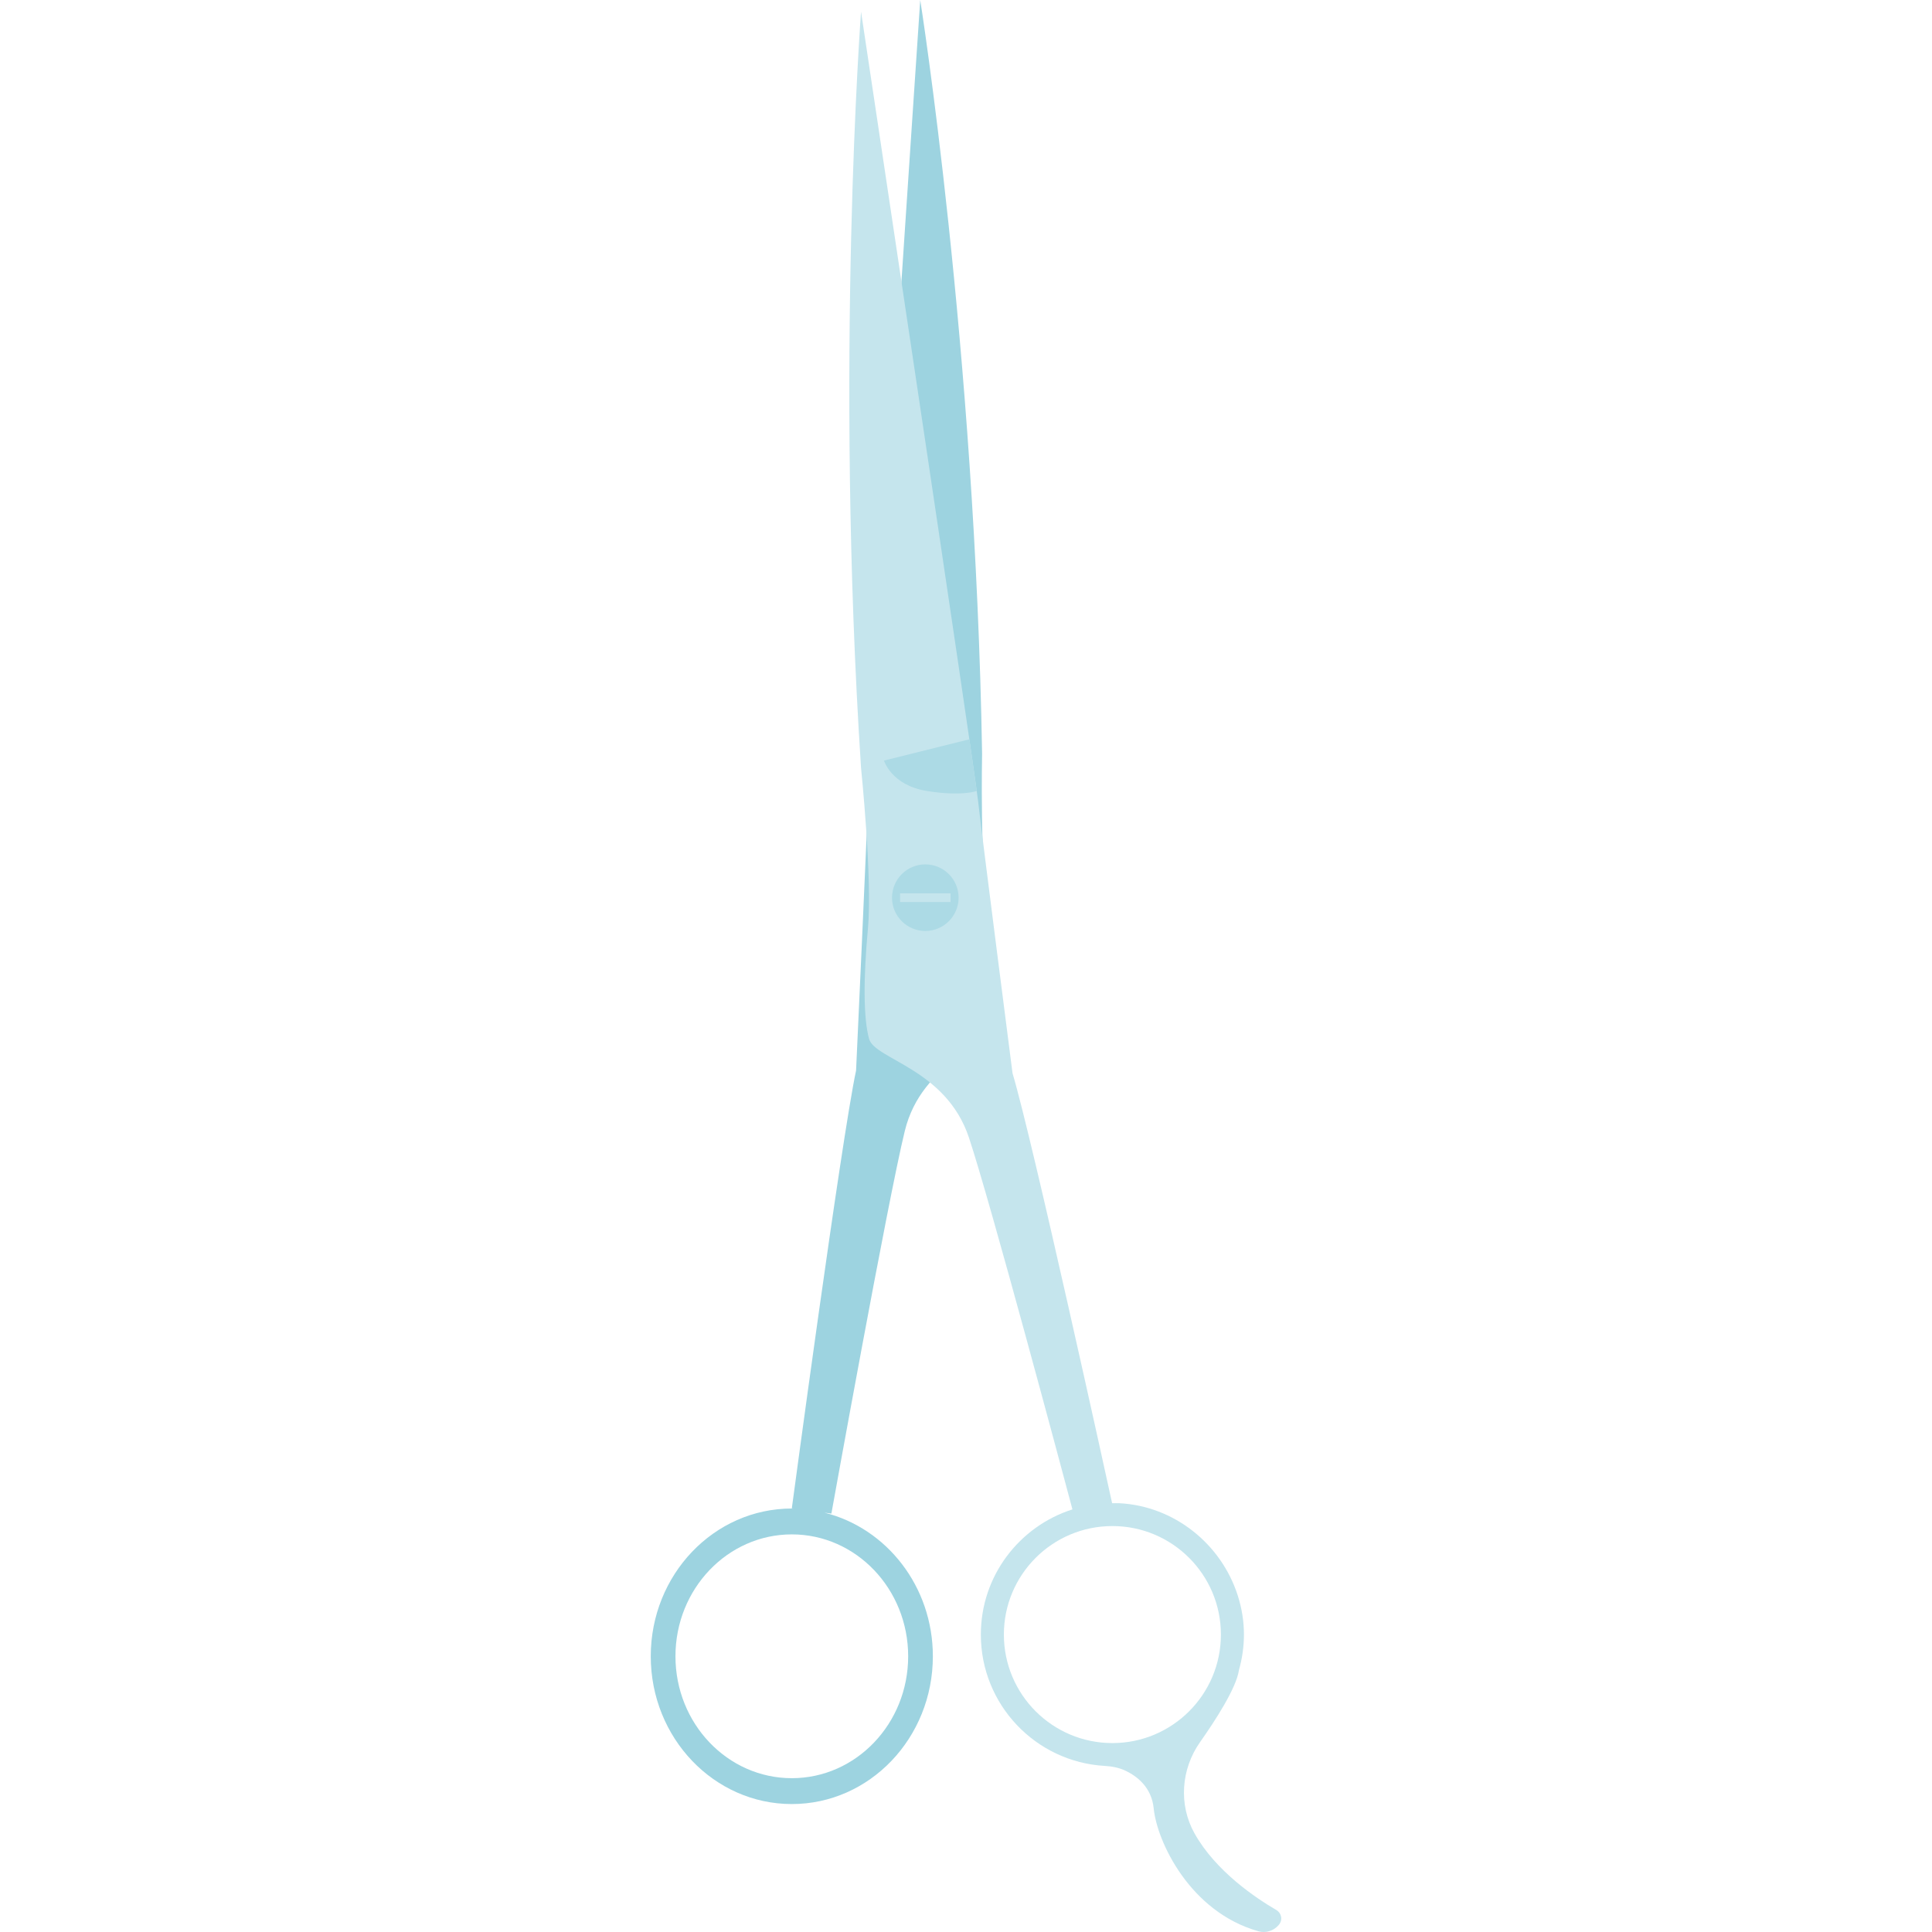 <?xml version="1.0" encoding="iso-8859-1"?>
<!-- Uploaded to: SVG Repo, www.svgrepo.com, Generator: SVG Repo Mixer Tools -->
<svg version="1.1" id="Layer_1" xmlns="http://www.w3.org/2000/svg" xmlns:xlink="http://www.w3.org/1999/xlink" 
	 viewBox="0 0 265.862 265.862" xml:space="preserve">
<g>
	<path style="fill:#9DD3E0;" d="M136.01,125.849c-1.186-6.717-0.864-22.115-0.864-22.115C134.206,47.871,126.634,0,126.634,0
		s-6.992,104.054-7.17,109.616c-0.177,5.561-1.66,37.693-1.66,37.693c-2.059,9.677-8.843,60.258-8.843,60.258l0.241,0.033
		c-0.081-0.001-0.159-0.013-0.241-0.013c-10.72,0-19.41,9.104-19.41,20.333c0,11.231,8.69,20.335,19.41,20.335
		s19.41-9.104,19.41-20.335c0-9.605-6.365-17.635-14.913-19.762l0.95,0.124c0,0,7.727-42.945,10.1-52.648
		c2.374-9.702,12.029-11.762,12.584-14.661C137.647,138.074,137.195,132.565,136.01,125.849z M124.973,227.92
		c0,9.265-7.169,16.775-16.012,16.775s-16.012-7.51-16.012-16.775c0-9.263,7.169-16.774,16.012-16.774
		S124.973,218.657,124.973,227.92z"/>
	<g>
		<path style="fill:#C5E5ED;" d="M175.603,262.815c-2.667-1.549-8.283-5.262-11.228-10.527c-2.211-3.95-1.849-8.846,0.758-12.545
			c2.122-3.012,4.93-7.361,5.343-9.824c0.006-0.032,0.007-0.054,0.012-0.084c0.888-3.16,1.009-6.642-0.17-10.306
			c-2.289-7.114-8.766-12.263-16.228-12.67c-0.354-0.019-0.701-0.003-1.052-0.002c-0.689-3.149-10.956-50.006-13.703-59.162
			c0,0-4.107-31.904-4.738-37.431c-0.632-5.528-16.109-108.662-16.109-108.662s-3.633,48.329,0,104.082c0,0,1.58,15.32,0.948,22.111
			c-0.633,6.792-0.633,12.319,0.157,15.163c0.79,2.842,10.582,4.105,13.74,13.582c2.961,8.883,12.999,46.487,14.245,51.167
			c-7.304,2.33-12.604,9.15-12.604,17.227c0,9.64,7.536,17.52,17.037,18.071c0.997,0.058,1.987,0.24,2.888,0.672
			c1.552,0.744,3.574,2.262,3.861,5.178c0.449,4.555,4.993,14.266,14.435,16.911c1.012,0.284,2.101-0.075,2.779-0.879
			C176.547,264.207,176.368,263.259,175.603,262.815z M153.075,239.864c-8.246,0-14.932-6.685-14.932-14.932
			c0-8.246,6.686-14.931,14.932-14.931c8.247,0,14.933,6.685,14.933,14.931C168.008,233.179,161.322,239.864,153.075,239.864z"/>
		<g>
			<g>
				<circle style="fill:#ACDAE5;" cx="127.332" cy="123.529" r="4.581"/>
				<rect x="123.858" y="122.931" style="fill:#C5E5ED;" width="6.949" height="1.197"/>
			</g>
			<path style="fill:#ACDAE5;" d="M133.394,101.735l-11.747,2.927c0,0,1.008,3.39,5.874,4.18c4.865,0.79,6.89,0,6.89,0
				L133.394,101.735z"/>
		</g>
	</g>
</g>
</svg>